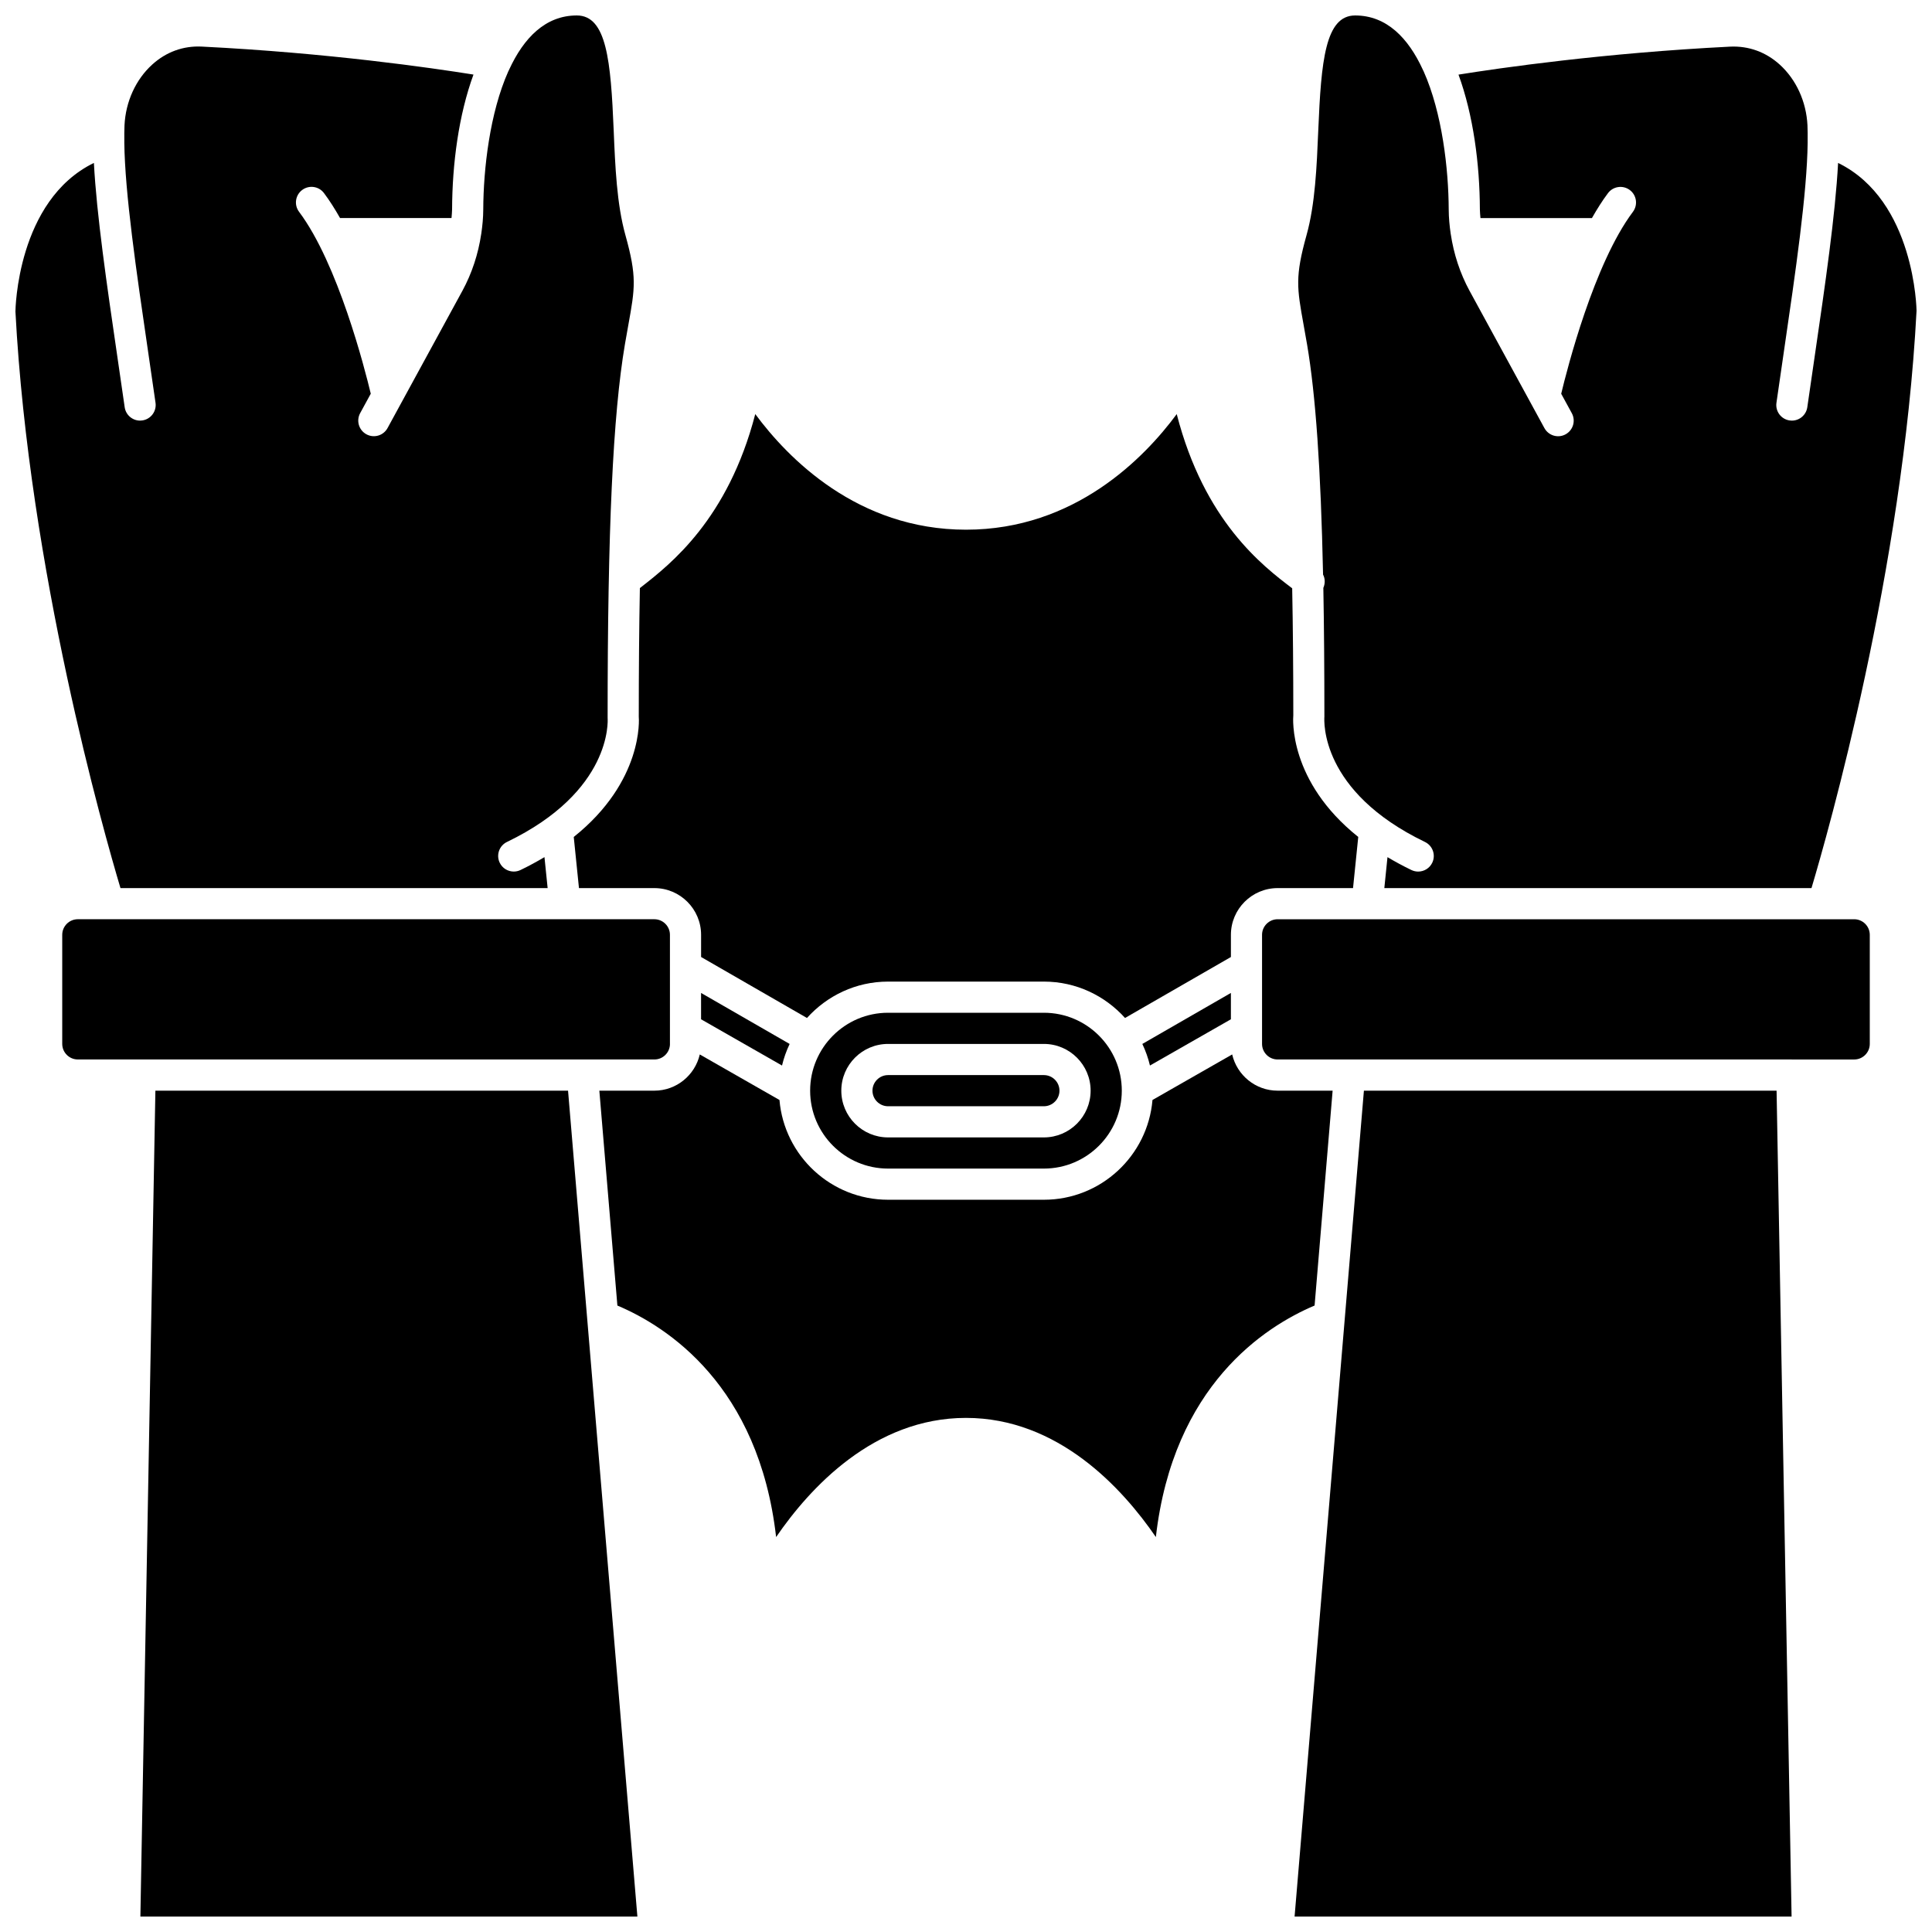 <?xml version="1.0" encoding="UTF-8"?>
<!-- Uploaded to: SVG Repo, www.svgrepo.com, Generator: SVG Repo Mixer Tools -->
<svg width="800px" height="800px" version="1.1" viewBox="144 144 512 512" xmlns="http://www.w3.org/2000/svg">
 <defs>
  <clipPath id="d">
   <path d="m488 148.09h163.9v231.91h-163.9z"/>
  </clipPath>
  <clipPath id="c">
   <path d="m181 433h132v218.9h-132z"/>
  </clipPath>
  <clipPath id="b">
   <path d="m487 433h132v218.9h-132z"/>
  </clipPath>
  <clipPath id="a">
   <path d="m148.09 148.09h163.91v231.91h-163.91z"/>
  </clipPath>
 </defs>
 <path d="m296.05 365.8 1.383 13.555h19.977c6.832 0 12.387 5.559 12.387 12.387v5.871l28.059 16.164c5.301-5.902 12.961-9.645 21.496-9.645h41.297c8.535 0 16.195 3.742 21.496 9.641l28.059-16.156v-5.875c0-6.832 5.559-12.387 12.387-12.387h19.977l1.383-13.555c-18.512-14.793-17.289-31.418-17.211-32.258-0.004-12.32-0.102-23.496-0.297-33.637-7.887-5.981-23.27-17.746-30.598-46.164-8.602 11.629-27.055 30.633-55.844 30.633-28.793 0-47.254-19.016-55.848-30.641-7.238 27.879-22.438 39.746-30.141 45.77-0.16 0.125-0.285 0.223-0.438 0.348-0.195 10.25-0.293 21.57-0.293 34.078 0.059 0.52 1.281 17.09-17.23 31.871z"/>
 <path d="m470.2 414.12v-6.981l-23.469 13.516c0.863 1.812 1.543 3.727 2.019 5.719z"/>
 <path d="m420.64 428.91h-41.297c-2.273 0-4.129 1.855-4.129 4.129 0 2.273 1.855 4.129 4.129 4.129h41.297c2.273 0 4.129-1.855 4.129-4.129 0-2.277-1.855-4.129-4.129-4.129z"/>
 <path d="m420.64 412.39h-41.297c-11.387 0-20.648 9.262-20.648 20.648 0 11.387 9.262 20.648 20.648 20.648h41.297c11.387 0 20.648-9.262 20.648-20.648 0-11.387-9.262-20.648-20.648-20.648zm0 33.035h-41.297c-6.832 0-12.387-5.559-12.387-12.387 0-6.832 5.559-12.387 12.387-12.387h41.297c6.832 0 12.387 5.559 12.387 12.387s-5.559 12.387-12.387 12.387z"/>
 <g clip-path="url(#d)">
  <path d="m490.38 235.23c2.281 13.414 3.644 32.891 4.246 61.043 0.57 1.09 0.57 2.371 0.074 3.519 0.188 10.23 0.277 21.562 0.277 34.133-0.074 1.141-1.16 19.797 26.652 33.203 2.055 0.992 2.918 3.457 1.93 5.512-0.711 1.473-2.188 2.336-3.723 2.336-0.602 0-1.211-0.133-1.793-0.41-2.289-1.102-4.379-2.246-6.344-3.414l-0.836 8.199h113.2c4.398-14.727 24.227-84.285 27.844-153.01-0.004-0.105-0.379-29.203-20.793-39.16-0.727 13.715-3.398 32.102-6.223 51.402-0.648 4.43-1.301 8.895-1.938 13.344-0.301 2.051-2.062 3.539-4.086 3.539-0.195 0-0.391-0.012-0.59-0.043-2.254-0.32-3.824-2.41-3.5-4.672 0.637-4.457 1.293-8.934 1.941-13.367 3.172-21.656 6.164-42.188 6.332-55.582-0.016-0.102 0.004-0.211-0.004-0.312 0.012-1.5 0.016-2.973-0.047-4.277-0.305-6.269-2.981-12.133-7.344-16.09-3.703-3.356-8.254-4.981-13.102-4.766-33.535 1.676-61.102 5.664-72.035 7.418 3.93 10.738 5.625 23.676 5.668 35.73 0.004 0.766 0.098 1.52 0.152 2.285h29.543c1.352-2.379 2.762-4.621 4.254-6.606 1.367-1.82 3.957-2.191 5.781-0.824s2.191 3.957 0.824 5.781c-10.309 13.742-17.406 41.539-19.004 48.207l2.809 5.148c1.094 2.004 0.355 4.508-1.648 5.606-2.008 1.098-4.508 0.352-5.606-1.648l-19.824-36.352c-2.551-4.684-4.211-9.805-4.996-15.059 0-0.043-0.023-0.078-0.023-0.121v-0.004c-0.309-2.113-0.512-4.242-0.52-6.379-0.039-10.73-1.73-25.629-6.644-36.629-0.102-0.145-0.152-0.316-0.234-0.48-3.84-8.344-9.57-14.332-17.918-14.332-7.918 0-9.008 12.043-9.773 30.41-0.402 9.621-0.816 19.57-3.106 27.789-3.082 11.059-2.547 14.012-0.785 23.777 0.281 1.551 0.59 3.25 0.91 5.156z"/>
 </g>
 <path d="m329.79 414.12 21.453 12.258c0.477-1.996 1.156-3.906 2.019-5.719l-23.473-13.516z"/>
 <path d="m497.16 433.04h-14.574c-5.867 0-10.773-4.113-12.047-9.602l-21.117 12.066c-1.254 14.789-13.672 26.441-28.777 26.441h-41.297c-15.105 0-27.523-11.652-28.781-26.438l-21.117-12.066c-1.27 5.484-6.176 9.598-12.043 9.598h-14.574l4.781 56.945c13.199 5.574 37.473 21.184 42.066 61.352 8.871-12.945 25.891-31.578 50.316-31.578 24.426 0 41.445 18.633 50.32 31.574 4.598-40.164 28.875-55.773 42.066-61.352z"/>
 <g clip-path="url(#c)">
  <path d="m185.18 433.04-3.977 218.87h131.71l-18.375-218.87z"/>
 </g>
 <g clip-path="url(#b)">
  <path d="m505.45 433.04-18.371 218.87h131.71l-3.977-218.87z"/>
 </g>
 <g clip-path="url(#a)">
  <path d="m289.13 379.35-0.84-8.203c-1.969 1.168-4.055 2.312-6.344 3.414-0.578 0.277-1.188 0.41-1.793 0.41-1.535 0-3.012-0.859-3.723-2.336-0.992-2.055-0.129-4.523 1.93-5.512 27.812-13.402 26.727-32.062 26.668-32.852-0.012-49.883 1.406-80.32 4.586-99.043 0.32-1.902 0.629-3.606 0.91-5.152 1.762-9.77 2.297-12.719-0.785-23.777-2.289-8.219-2.703-18.164-3.106-27.789-0.766-18.375-1.859-30.414-9.773-30.414-8.34 0-14.066 5.981-17.902 14.297-0.086 0.172-0.145 0.355-0.25 0.512-4.914 11-6.602 25.895-6.641 36.621-0.008 2.141-0.211 4.269-0.52 6.379v0.004c0 0.043-0.023 0.078-0.023 0.121-0.785 5.258-2.445 10.383-4.996 15.059l-19.824 36.352c-1.09 2.004-3.598 2.746-5.606 1.648-2.004-1.094-2.742-3.602-1.648-5.606l2.809-5.148c-1.598-6.668-8.695-34.465-19.004-48.207-1.371-1.824-1-4.414 0.824-5.781 1.832-1.371 4.418-1 5.781 0.824 1.492 1.984 2.906 4.231 4.254 6.606h29.543c0.051-0.762 0.148-1.52 0.152-2.285 0.043-12.055 1.738-24.992 5.668-35.73-10.934-1.75-38.5-5.746-72.035-7.418-4.856-0.234-9.395 1.402-13.102 4.766-4.363 3.957-7.039 9.824-7.344 16.09-0.062 1.305-0.059 2.781-0.047 4.281-0.008 0.105 0.016 0.211-0.004 0.316 0.164 13.395 3.16 33.93 6.332 55.582 0.648 4.438 1.305 8.91 1.941 13.367 0.32 2.258-1.246 4.348-3.5 4.672-0.203 0.035-0.398 0.047-0.594 0.047-2.019 0-3.785-1.488-4.078-3.543-0.637-4.449-1.293-8.91-1.938-13.344-2.824-19.293-5.5-37.684-6.223-51.402-20.418 9.961-20.793 39.07-20.793 39.387 3.613 68.527 23.438 138.06 27.836 152.79z"/>
 </g>
 <path d="m635.38 387.61h-8.242-0.012-0.012-144.53c-2.273 0-4.129 1.855-4.129 4.129v28.906c0 2.273 1.855 4.129 4.129 4.129h136.2l0.078 0.004h16.52c2.273 0 4.129-1.855 4.129-4.129v-28.906c0-2.277-1.855-4.133-4.129-4.133z"/>
 <path d="m321.54 420.64v-28.906c0-2.273-1.855-4.129-4.129-4.129h-144.52-0.012-0.012-8.246c-2.273 0-4.129 1.855-4.129 4.129v28.906c0 2.273 1.855 4.129 4.129 4.129h16.598l136.2 0.004c2.273 0 4.129-1.855 4.129-4.133z"/>
</svg>